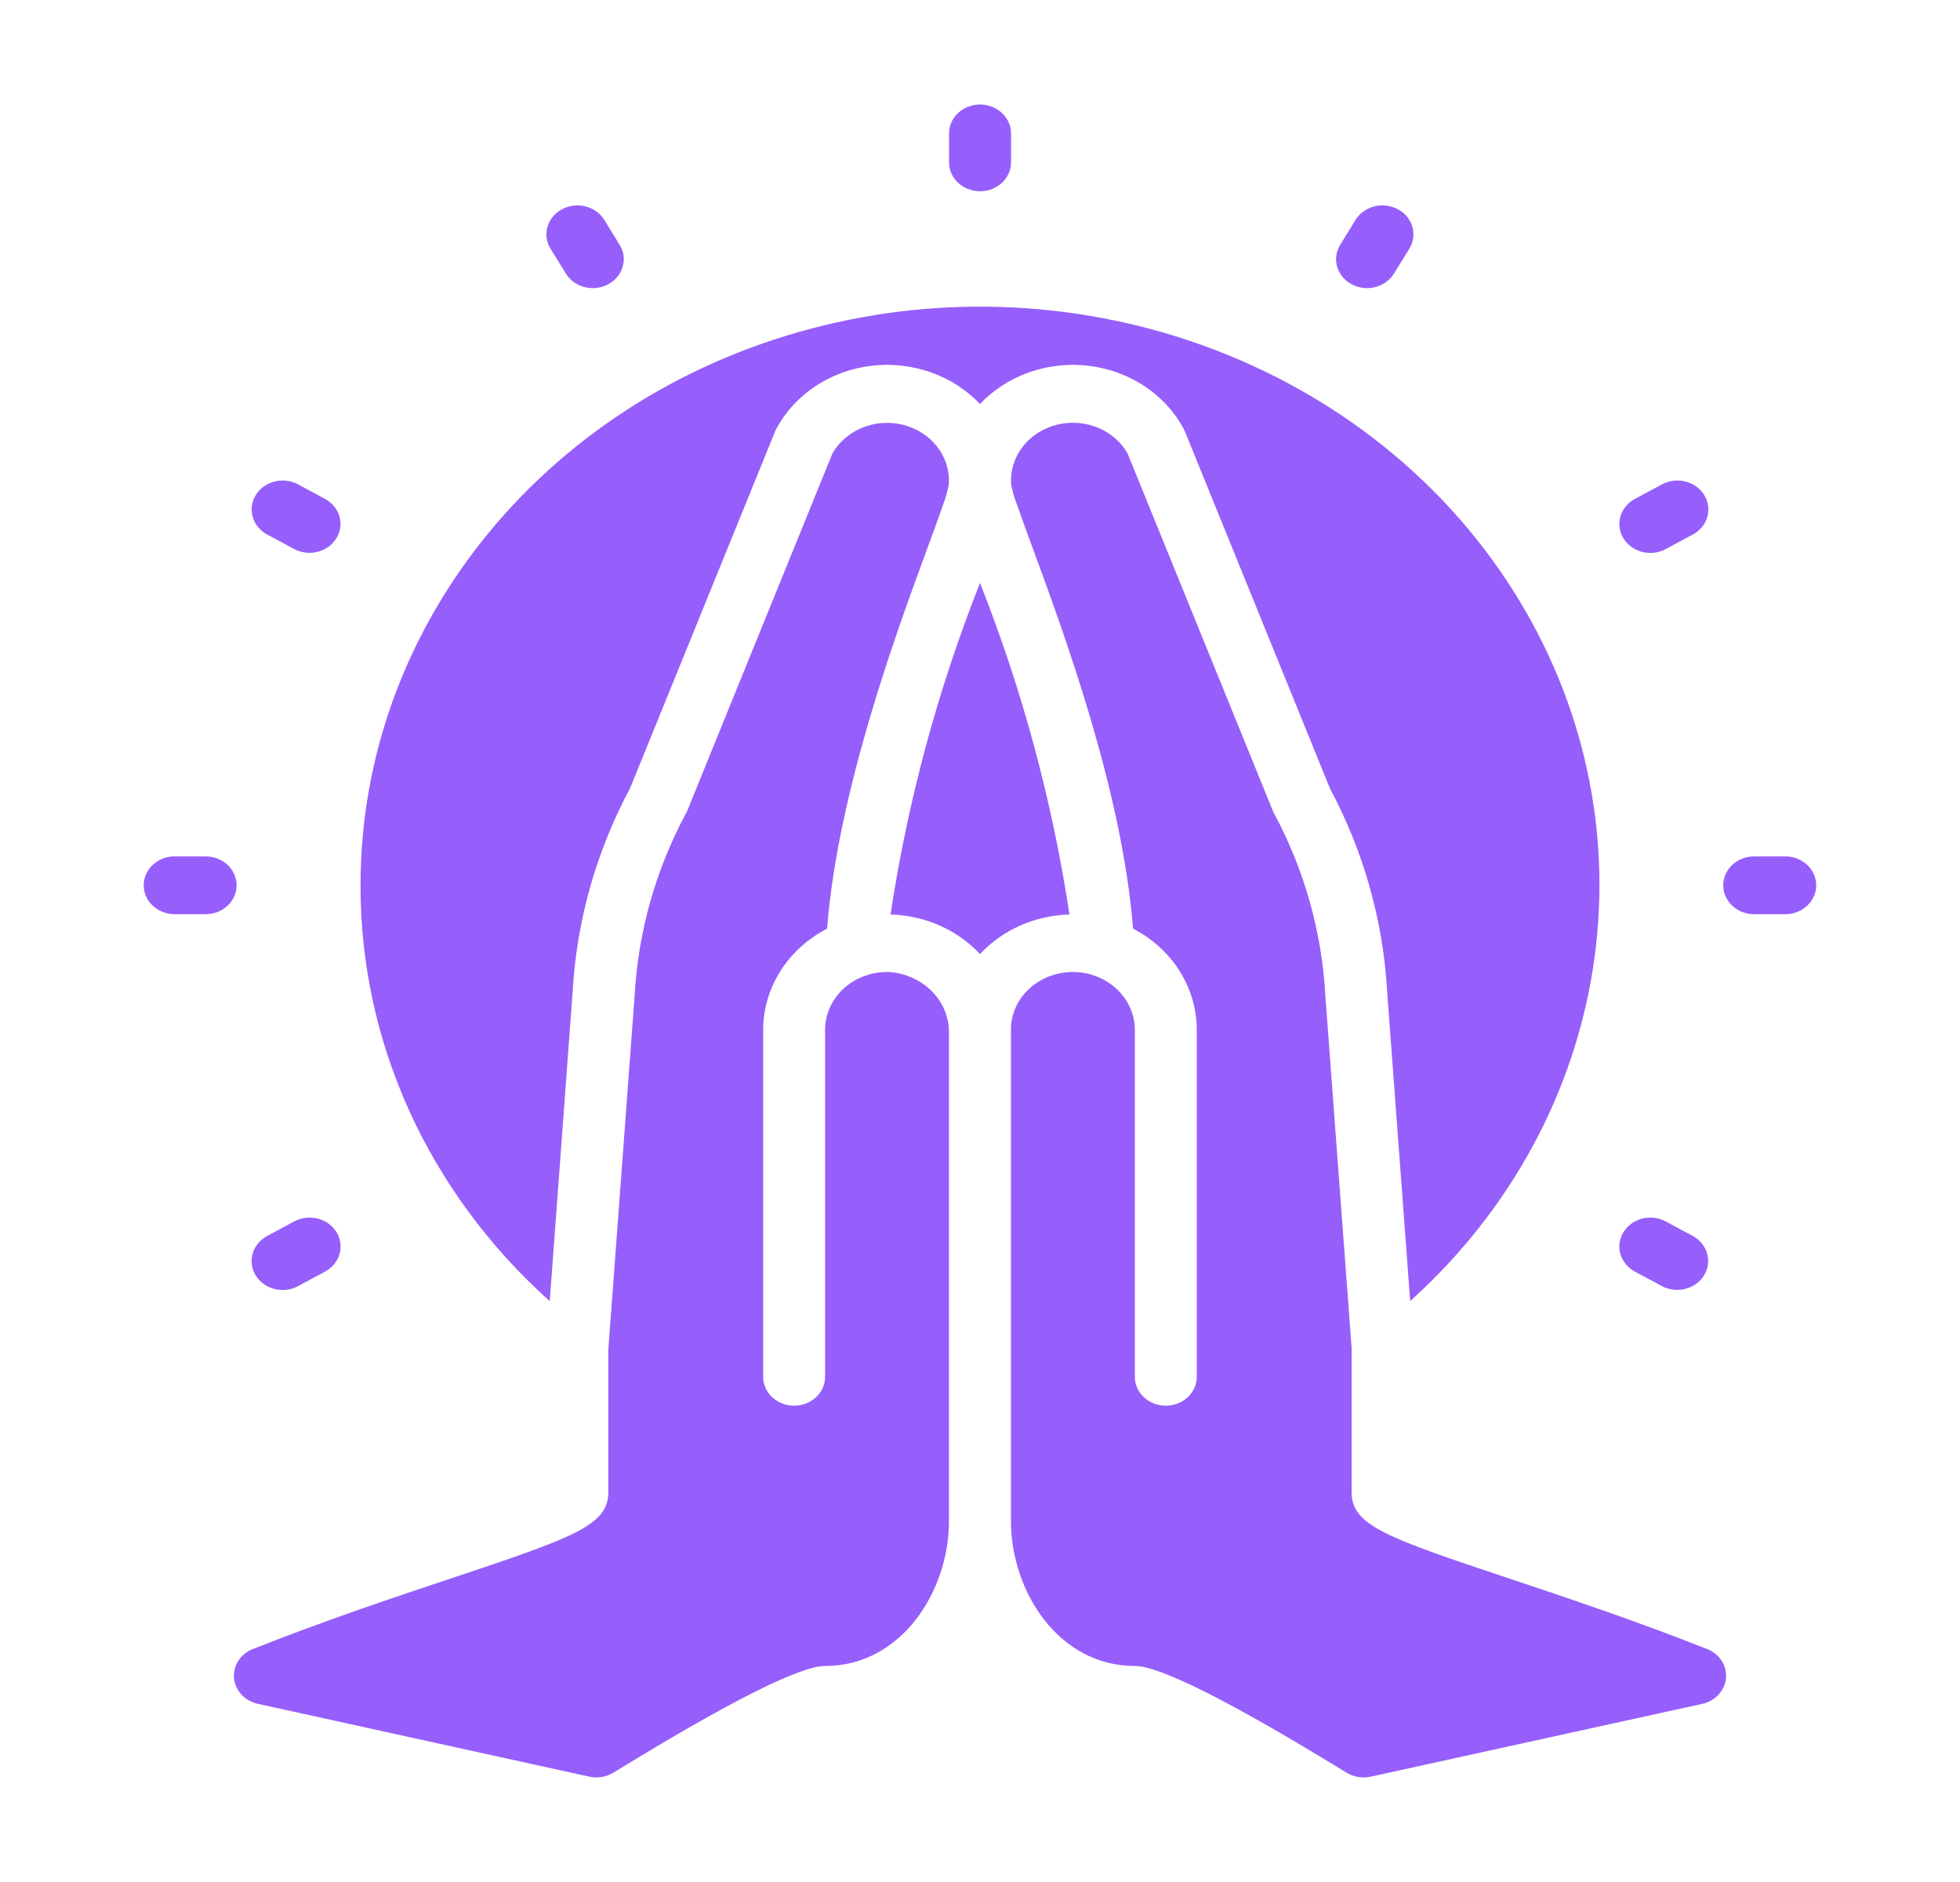 <svg width="25" height="24" viewBox="0 0 25 24" fill="none" xmlns="http://www.w3.org/2000/svg">
<path d="M13.641 11.662C13.201 11.674 12.787 11.857 12.5 12.167C12.212 11.857 11.798 11.674 11.359 11.662C11.577 10.219 11.959 8.801 12.5 7.434C13.04 8.801 13.423 10.219 13.641 11.662ZM4.599 11.289C4.597 7.934 7.021 5.002 10.498 4.152C13.974 3.302 17.627 4.748 19.388 7.673C21.148 10.597 20.573 14.262 17.987 16.592L17.694 12.656C17.645 11.751 17.396 10.864 16.963 10.053L15.113 5.5C15.108 5.488 15.103 5.477 15.097 5.466C14.861 5.028 14.408 4.728 13.887 4.665C13.367 4.602 12.847 4.785 12.5 5.152C12.152 4.785 11.632 4.602 11.112 4.665C10.591 4.728 10.138 5.029 9.903 5.466C9.897 5.477 9.891 5.489 9.887 5.5L8.036 10.053C7.603 10.862 7.354 11.746 7.304 12.649L7.012 16.593C5.465 15.207 4.593 13.29 4.599 11.289Z" fill="#965EFB"/>
<path d="M12.896 2.07V1.702C12.896 1.498 12.719 1.333 12.501 1.333C12.282 1.333 12.105 1.498 12.105 1.702V2.07C12.105 2.274 12.282 2.439 12.501 2.439C12.719 2.439 12.896 2.274 12.896 2.07Z" fill="#965EFB"/>
<path d="M7.561 3.674C7.703 3.674 7.833 3.603 7.903 3.489C7.974 3.375 7.974 3.235 7.903 3.121L7.706 2.801C7.596 2.627 7.355 2.567 7.167 2.669C6.979 2.77 6.914 2.994 7.021 3.17L7.219 3.49C7.29 3.604 7.42 3.674 7.561 3.674Z" fill="#965EFB"/>
<path d="M3.405 6.815L3.748 6.999C3.87 7.066 4.021 7.067 4.144 7.001C4.267 6.935 4.343 6.813 4.343 6.68C4.342 6.548 4.266 6.426 4.143 6.361L3.8 6.176C3.612 6.076 3.372 6.137 3.263 6.312C3.154 6.488 3.218 6.712 3.405 6.815Z" fill="#965EFB"/>
<path d="M2.623 11.658C2.841 11.658 3.018 11.493 3.018 11.29C3.018 11.086 2.841 10.921 2.623 10.921H2.228C2.01 10.921 1.833 11.086 1.833 11.29C1.833 11.493 2.01 11.658 2.228 11.658H2.623Z" fill="#965EFB"/>
<path d="M3.262 16.266C3.371 16.442 3.613 16.503 3.802 16.401L4.144 16.217C4.267 16.151 4.344 16.029 4.344 15.897C4.344 15.765 4.269 15.642 4.146 15.576C4.023 15.51 3.871 15.511 3.749 15.578L3.407 15.762C3.218 15.864 3.153 16.09 3.262 16.266Z" fill="#965EFB"/>
<path d="M21.593 15.762L21.25 15.578C21.128 15.511 20.977 15.51 20.854 15.576C20.731 15.642 20.655 15.765 20.655 15.897C20.656 16.029 20.732 16.151 20.855 16.217L21.198 16.401C21.386 16.501 21.626 16.44 21.735 16.265C21.843 16.089 21.78 15.865 21.593 15.762Z" fill="#965EFB"/>
<path d="M22.771 11.658C22.989 11.658 23.166 11.493 23.166 11.29C23.166 11.086 22.989 10.921 22.771 10.921H22.375C22.157 10.921 21.98 11.086 21.98 11.29C21.98 11.493 22.157 11.658 22.375 11.658H22.771Z" fill="#965EFB"/>
<path d="M21.737 6.312C21.628 6.136 21.387 6.076 21.198 6.177L20.855 6.362C20.732 6.427 20.656 6.549 20.655 6.681C20.655 6.814 20.731 6.936 20.854 7.002C20.977 7.068 21.128 7.067 21.25 7L21.593 6.816C21.782 6.714 21.846 6.489 21.737 6.312Z" fill="#965EFB"/>
<path d="M17.437 3.674C17.578 3.674 17.709 3.604 17.779 3.49L17.977 3.17C18.084 2.994 18.019 2.77 17.831 2.669C17.643 2.567 17.402 2.627 17.292 2.801L17.095 3.121C17.024 3.235 17.024 3.375 17.095 3.489C17.165 3.603 17.296 3.674 17.437 3.674Z" fill="#965EFB"/>
<path d="M10.524 21.245C10.203 21.245 9.296 21.702 7.827 22.604C7.736 22.66 7.624 22.679 7.518 22.657L3.29 21.728C3.123 21.693 2.999 21.559 2.985 21.399C2.971 21.239 3.069 21.089 3.228 21.028C4.128 20.672 5.006 20.377 5.734 20.135C7.29 19.615 7.759 19.458 7.759 19.033V17.214L8.095 12.694C8.139 11.886 8.362 11.095 8.75 10.371L8.769 10.332L10.618 5.782C10.789 5.484 11.154 5.333 11.505 5.414C11.856 5.496 12.103 5.789 12.104 6.127V6.164C12.089 6.255 12.064 6.346 12.03 6.433C11.98 6.581 11.911 6.765 11.832 6.982C11.426 8.084 10.687 10.097 10.549 11.843C10.047 12.103 9.735 12.597 9.734 13.133V17.558C9.734 17.761 9.911 17.926 10.129 17.926C10.347 17.926 10.524 17.761 10.524 17.558V13.133C10.524 12.83 10.723 12.557 11.025 12.447C11.046 12.441 11.067 12.435 11.087 12.426C11.165 12.405 11.246 12.394 11.328 12.395C11.771 12.419 12.114 12.766 12.104 13.18V19.401C12.104 20.288 11.5 21.245 10.524 21.245ZM17.482 22.657C17.375 22.679 17.263 22.66 17.172 22.604C15.703 21.702 14.796 21.245 14.475 21.245C13.499 21.245 12.895 20.288 12.895 19.401V13.162C12.884 12.923 12.998 12.695 13.2 12.55C13.402 12.404 13.667 12.358 13.911 12.426C13.932 12.434 13.953 12.441 13.974 12.447C14.276 12.558 14.475 12.83 14.475 13.133V17.558C14.475 17.761 14.652 17.926 14.87 17.926C15.088 17.926 15.265 17.761 15.265 17.558V13.133C15.265 12.597 14.954 12.102 14.452 11.842C14.315 10.095 13.575 8.083 13.169 6.981C13.09 6.764 13.021 6.578 12.969 6.428C12.935 6.342 12.91 6.254 12.895 6.164V6.127C12.896 5.789 13.143 5.495 13.494 5.413C13.846 5.332 14.212 5.484 14.382 5.782L16.231 10.33L16.249 10.369C16.639 11.095 16.862 11.889 16.905 12.7L17.24 17.189V19.033C17.24 19.458 17.709 19.615 19.266 20.135C19.992 20.378 20.872 20.672 21.771 21.028C21.931 21.089 22.029 21.239 22.015 21.4C22.001 21.56 21.877 21.693 21.709 21.729L17.482 22.657Z" fill="#965EFB"/>
</svg>
